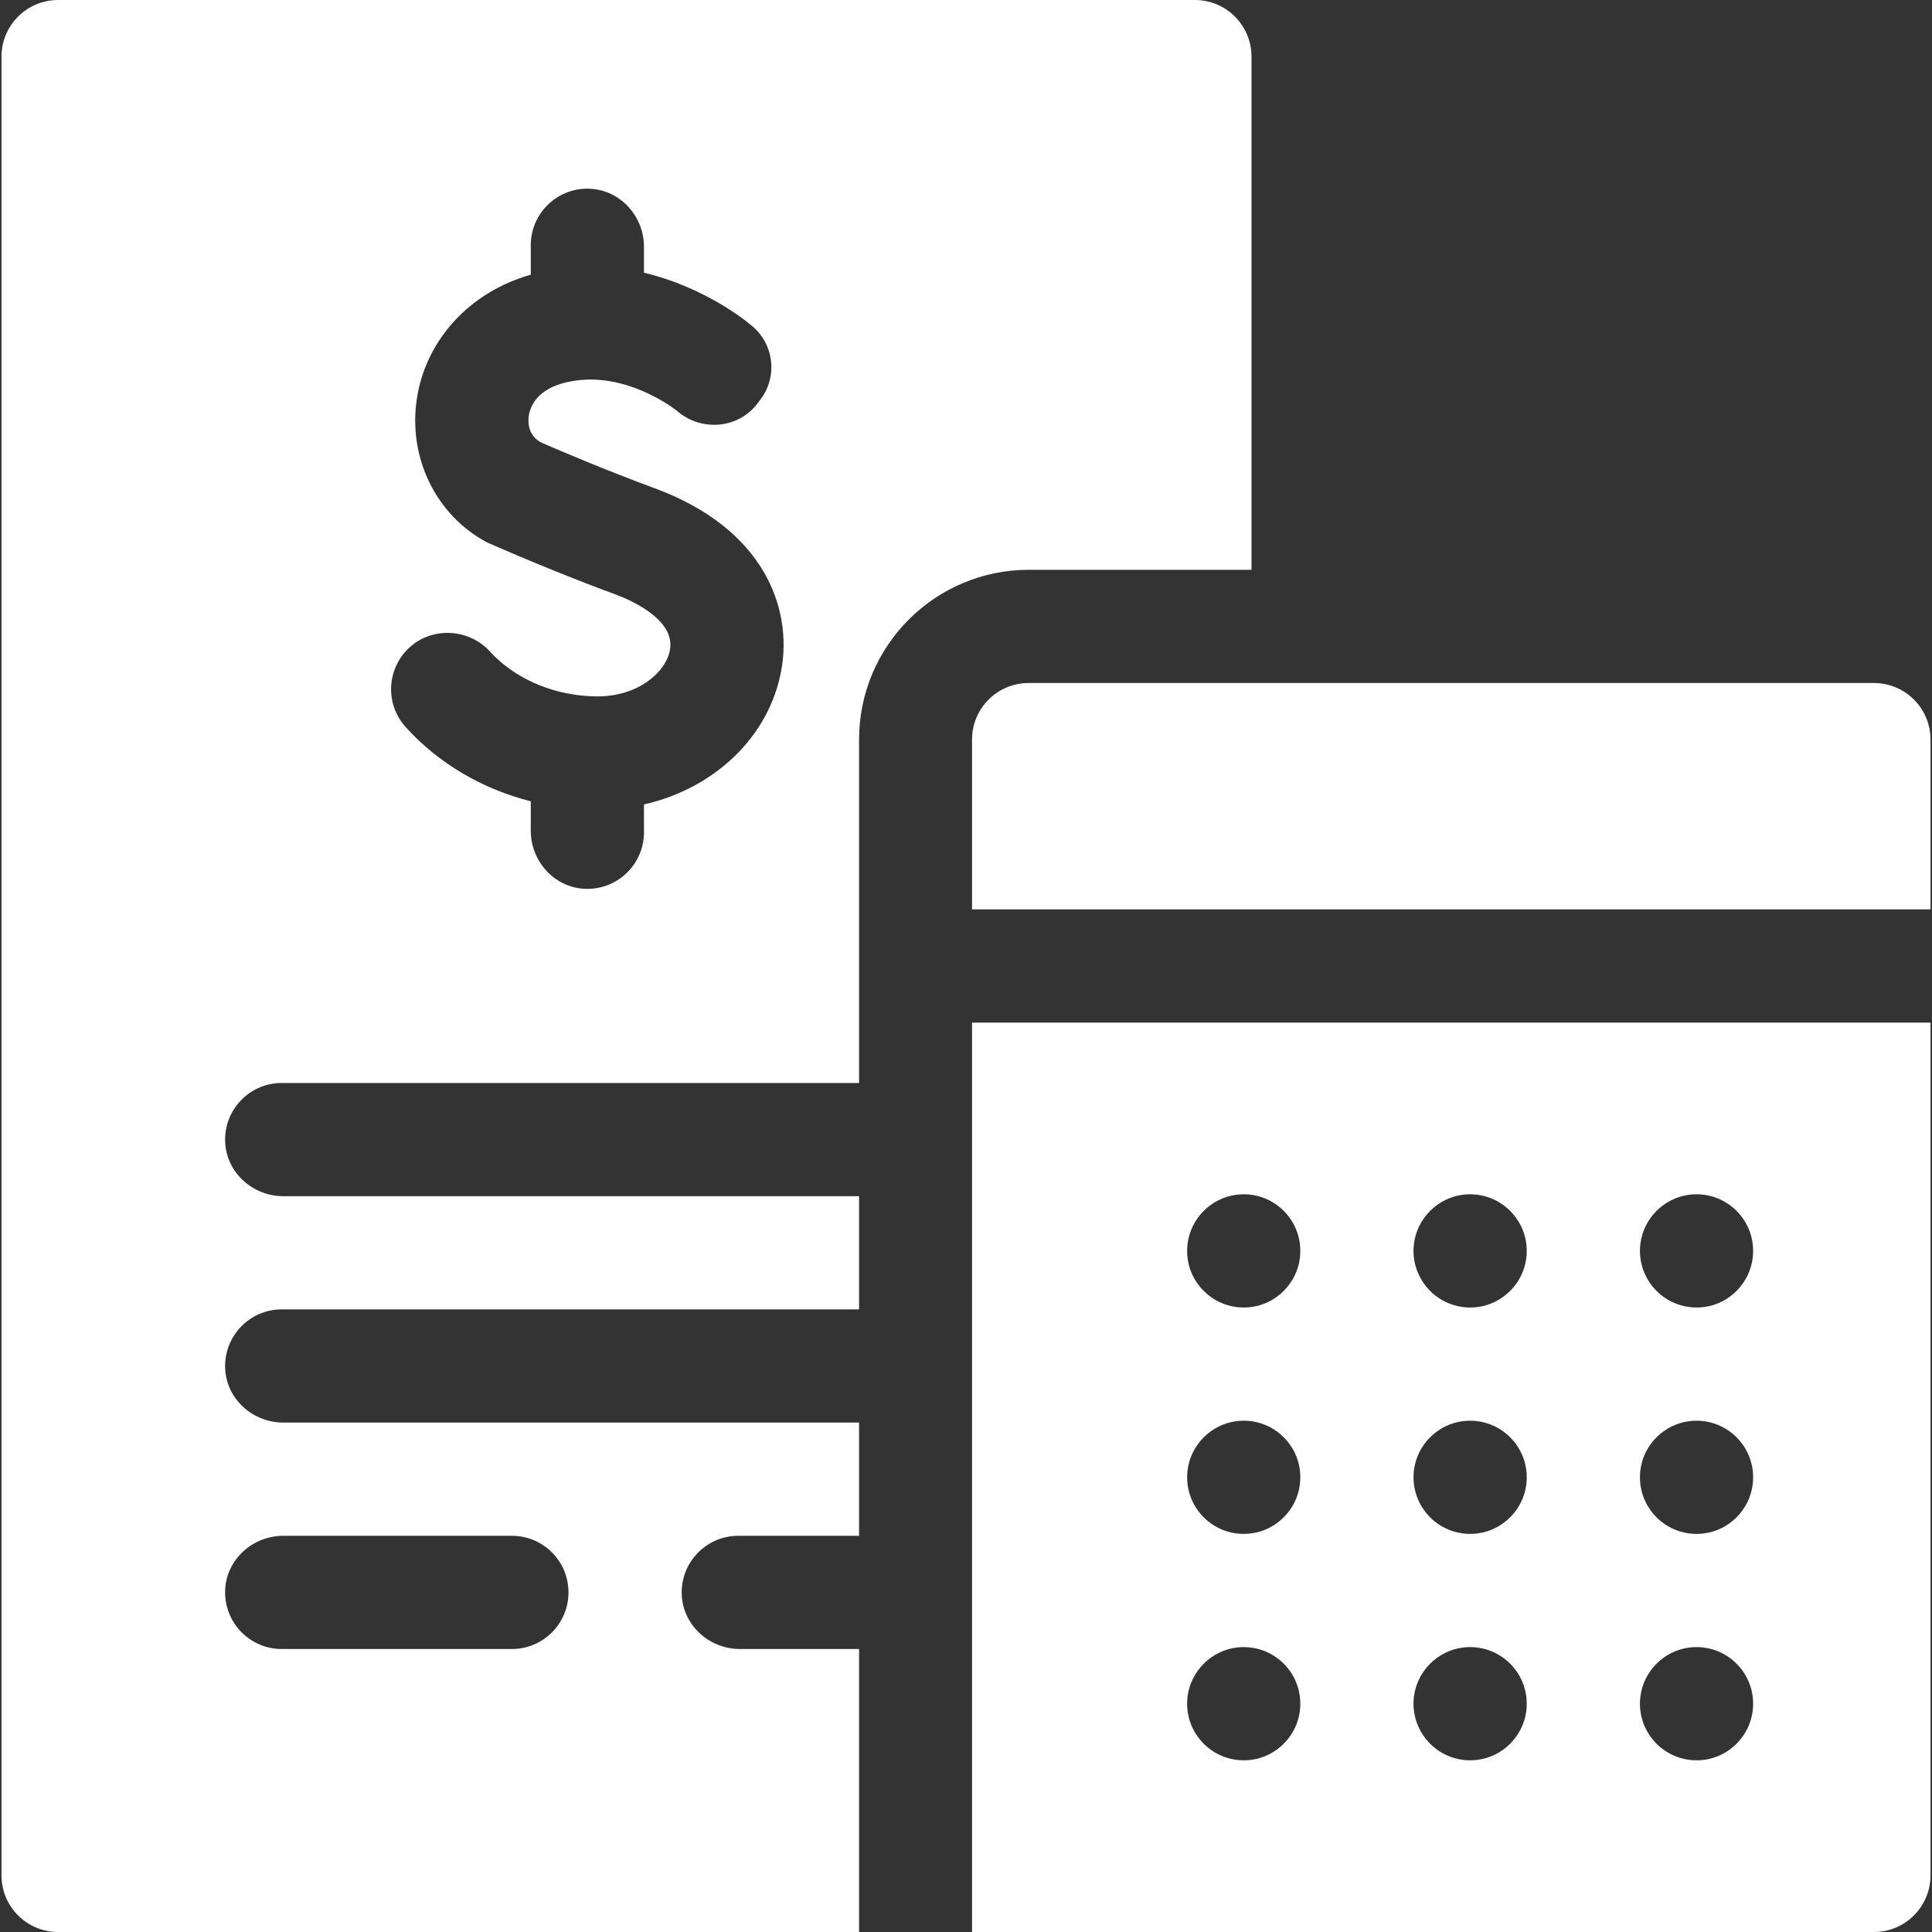 <svg width="40" height="40" viewBox="0 0 40 40" fill="none" xmlns="http://www.w3.org/2000/svg">
<rect x="0" y="0" width="40" height="40" fill="#333333" stroke="none"/>
<g clip-path="url(#clip0_708_84)">
<path d="M24.739 0H1.203C0.556 0 0.031 0.525 0.031 1.172V38.828C0.031 39.475 0.556 40 1.203 40H17.786V34.141H15.319C14.688 34.141 14.146 33.656 14.115 33.026C14.083 32.353 14.62 31.797 15.286 31.797H17.786V29.453H5.866C5.235 29.453 4.692 28.969 4.662 28.339C4.63 27.666 5.167 27.109 5.833 27.109H17.786V24.766H5.866C5.235 24.766 4.692 24.281 4.662 23.651C4.63 22.978 5.167 22.422 5.833 22.422H17.786V15.312C17.786 13.371 19.36 11.797 21.302 11.797H25.911V1.172C25.911 0.525 25.386 0 24.739 0ZM5.866 31.797H10.598C11.246 31.797 11.77 32.322 11.77 32.969C11.77 33.616 11.246 34.141 10.598 34.141H5.833C5.167 34.141 4.63 33.584 4.662 32.911C4.692 32.281 5.235 31.797 5.866 31.797ZM16.178 13.866C15.931 15.252 14.794 16.323 13.333 16.655V17.231C13.333 17.878 12.809 18.402 12.161 18.403C12.142 18.403 12.123 18.402 12.104 18.402C11.474 18.372 10.989 17.829 10.989 17.198V16.59C9.985 16.336 9.081 15.807 8.401 15.056C7.963 14.574 8.003 13.827 8.491 13.393C8.968 12.97 9.713 13.017 10.143 13.488C10.63 14.023 11.372 14.359 12.161 14.411C12.231 14.416 12.302 14.418 12.373 14.418C13.202 14.418 13.786 13.927 13.871 13.454C13.984 12.818 13.034 12.415 12.741 12.306C12.543 12.234 12.349 12.16 12.161 12.088C11.031 11.651 10.123 11.247 10.078 11.227C9.016 10.659 8.454 9.469 8.627 8.279C8.802 7.052 9.718 6.045 10.989 5.688V5.078C10.989 4.431 11.513 3.906 12.161 3.906C12.18 3.906 12.198 3.907 12.218 3.908C12.848 3.938 13.333 4.48 13.333 5.111V5.646C14.597 5.947 15.458 6.656 15.512 6.702C16.028 7.077 16.123 7.809 15.72 8.302C15.326 8.882 14.522 8.955 14.004 8.497C14.004 8.497 13.169 7.83 12.161 7.859C11.983 7.864 11.799 7.891 11.614 7.946C11.074 8.109 10.967 8.466 10.947 8.612C10.938 8.676 10.931 8.797 10.981 8.922C11.028 9.037 11.123 9.127 11.237 9.176C11.434 9.262 11.761 9.401 12.161 9.565C12.568 9.732 13.052 9.923 13.552 10.108C15.833 10.949 16.404 12.601 16.178 13.866Z" fill="white"/>
<path d="M39.969 15.312V18.828H20.125V15.312C20.125 14.665 20.65 14.141 21.297 14.141H38.797C39.444 14.141 39.969 14.665 39.969 15.312Z" fill="white"/>
<path d="M20.125 21.172V40H38.797C39.444 40 39.969 39.475 39.969 38.828V21.172H20.125ZM25.902 36.436C25.136 36.532 24.491 35.887 24.588 35.121C24.654 34.599 25.076 34.177 25.598 34.111C26.364 34.014 27.009 34.66 26.912 35.426C26.846 35.948 26.425 36.37 25.902 36.436ZM25.902 31.748C25.136 31.845 24.491 31.2 24.588 30.433C24.654 29.911 25.076 29.49 25.598 29.424C26.364 29.327 27.009 29.972 26.912 30.738C26.846 31.261 26.425 31.682 25.902 31.748ZM25.902 27.061C25.136 27.157 24.491 26.512 24.588 25.746C24.654 25.224 25.076 24.802 25.598 24.736C26.364 24.639 27.009 25.285 26.912 26.051C26.846 26.573 26.425 26.995 25.902 27.061ZM30.59 36.436C29.824 36.532 29.178 35.887 29.275 35.121C29.341 34.599 29.763 34.177 30.285 34.111C31.051 34.014 31.697 34.66 31.6 35.426C31.534 35.948 31.112 36.37 30.59 36.436ZM30.59 31.748C29.824 31.845 29.178 31.2 29.275 30.433C29.341 29.911 29.763 29.49 30.285 29.424C31.051 29.327 31.697 29.972 31.6 30.738C31.534 31.261 31.112 31.682 30.59 31.748ZM30.59 27.061C29.824 27.157 29.178 26.512 29.275 25.746C29.341 25.224 29.763 24.802 30.285 24.736C31.051 24.639 31.697 25.285 31.6 26.051C31.534 26.573 31.112 26.995 30.59 27.061ZM35.278 36.436C34.511 36.532 33.866 35.887 33.963 35.121C34.029 34.599 34.45 34.177 34.973 34.111C35.739 34.014 36.384 34.66 36.287 35.426C36.221 35.948 35.8 36.37 35.278 36.436ZM35.278 31.748C34.511 31.845 33.866 31.2 33.963 30.433C34.029 29.911 34.45 29.49 34.973 29.424C35.739 29.327 36.384 29.972 36.287 30.738C36.221 31.261 35.8 31.682 35.278 31.748ZM35.278 27.061C34.511 27.157 33.866 26.512 33.963 25.746C34.029 25.224 34.45 24.802 34.973 24.736C35.739 24.639 36.384 25.285 36.287 26.051C36.221 26.573 35.8 26.995 35.278 27.061Z" fill="white"/>
</g>
<defs>
<clipPath id="clip0_708_84">
<rect width="40" height="40" fill="white"/>
</clipPath>
</defs>
</svg>
